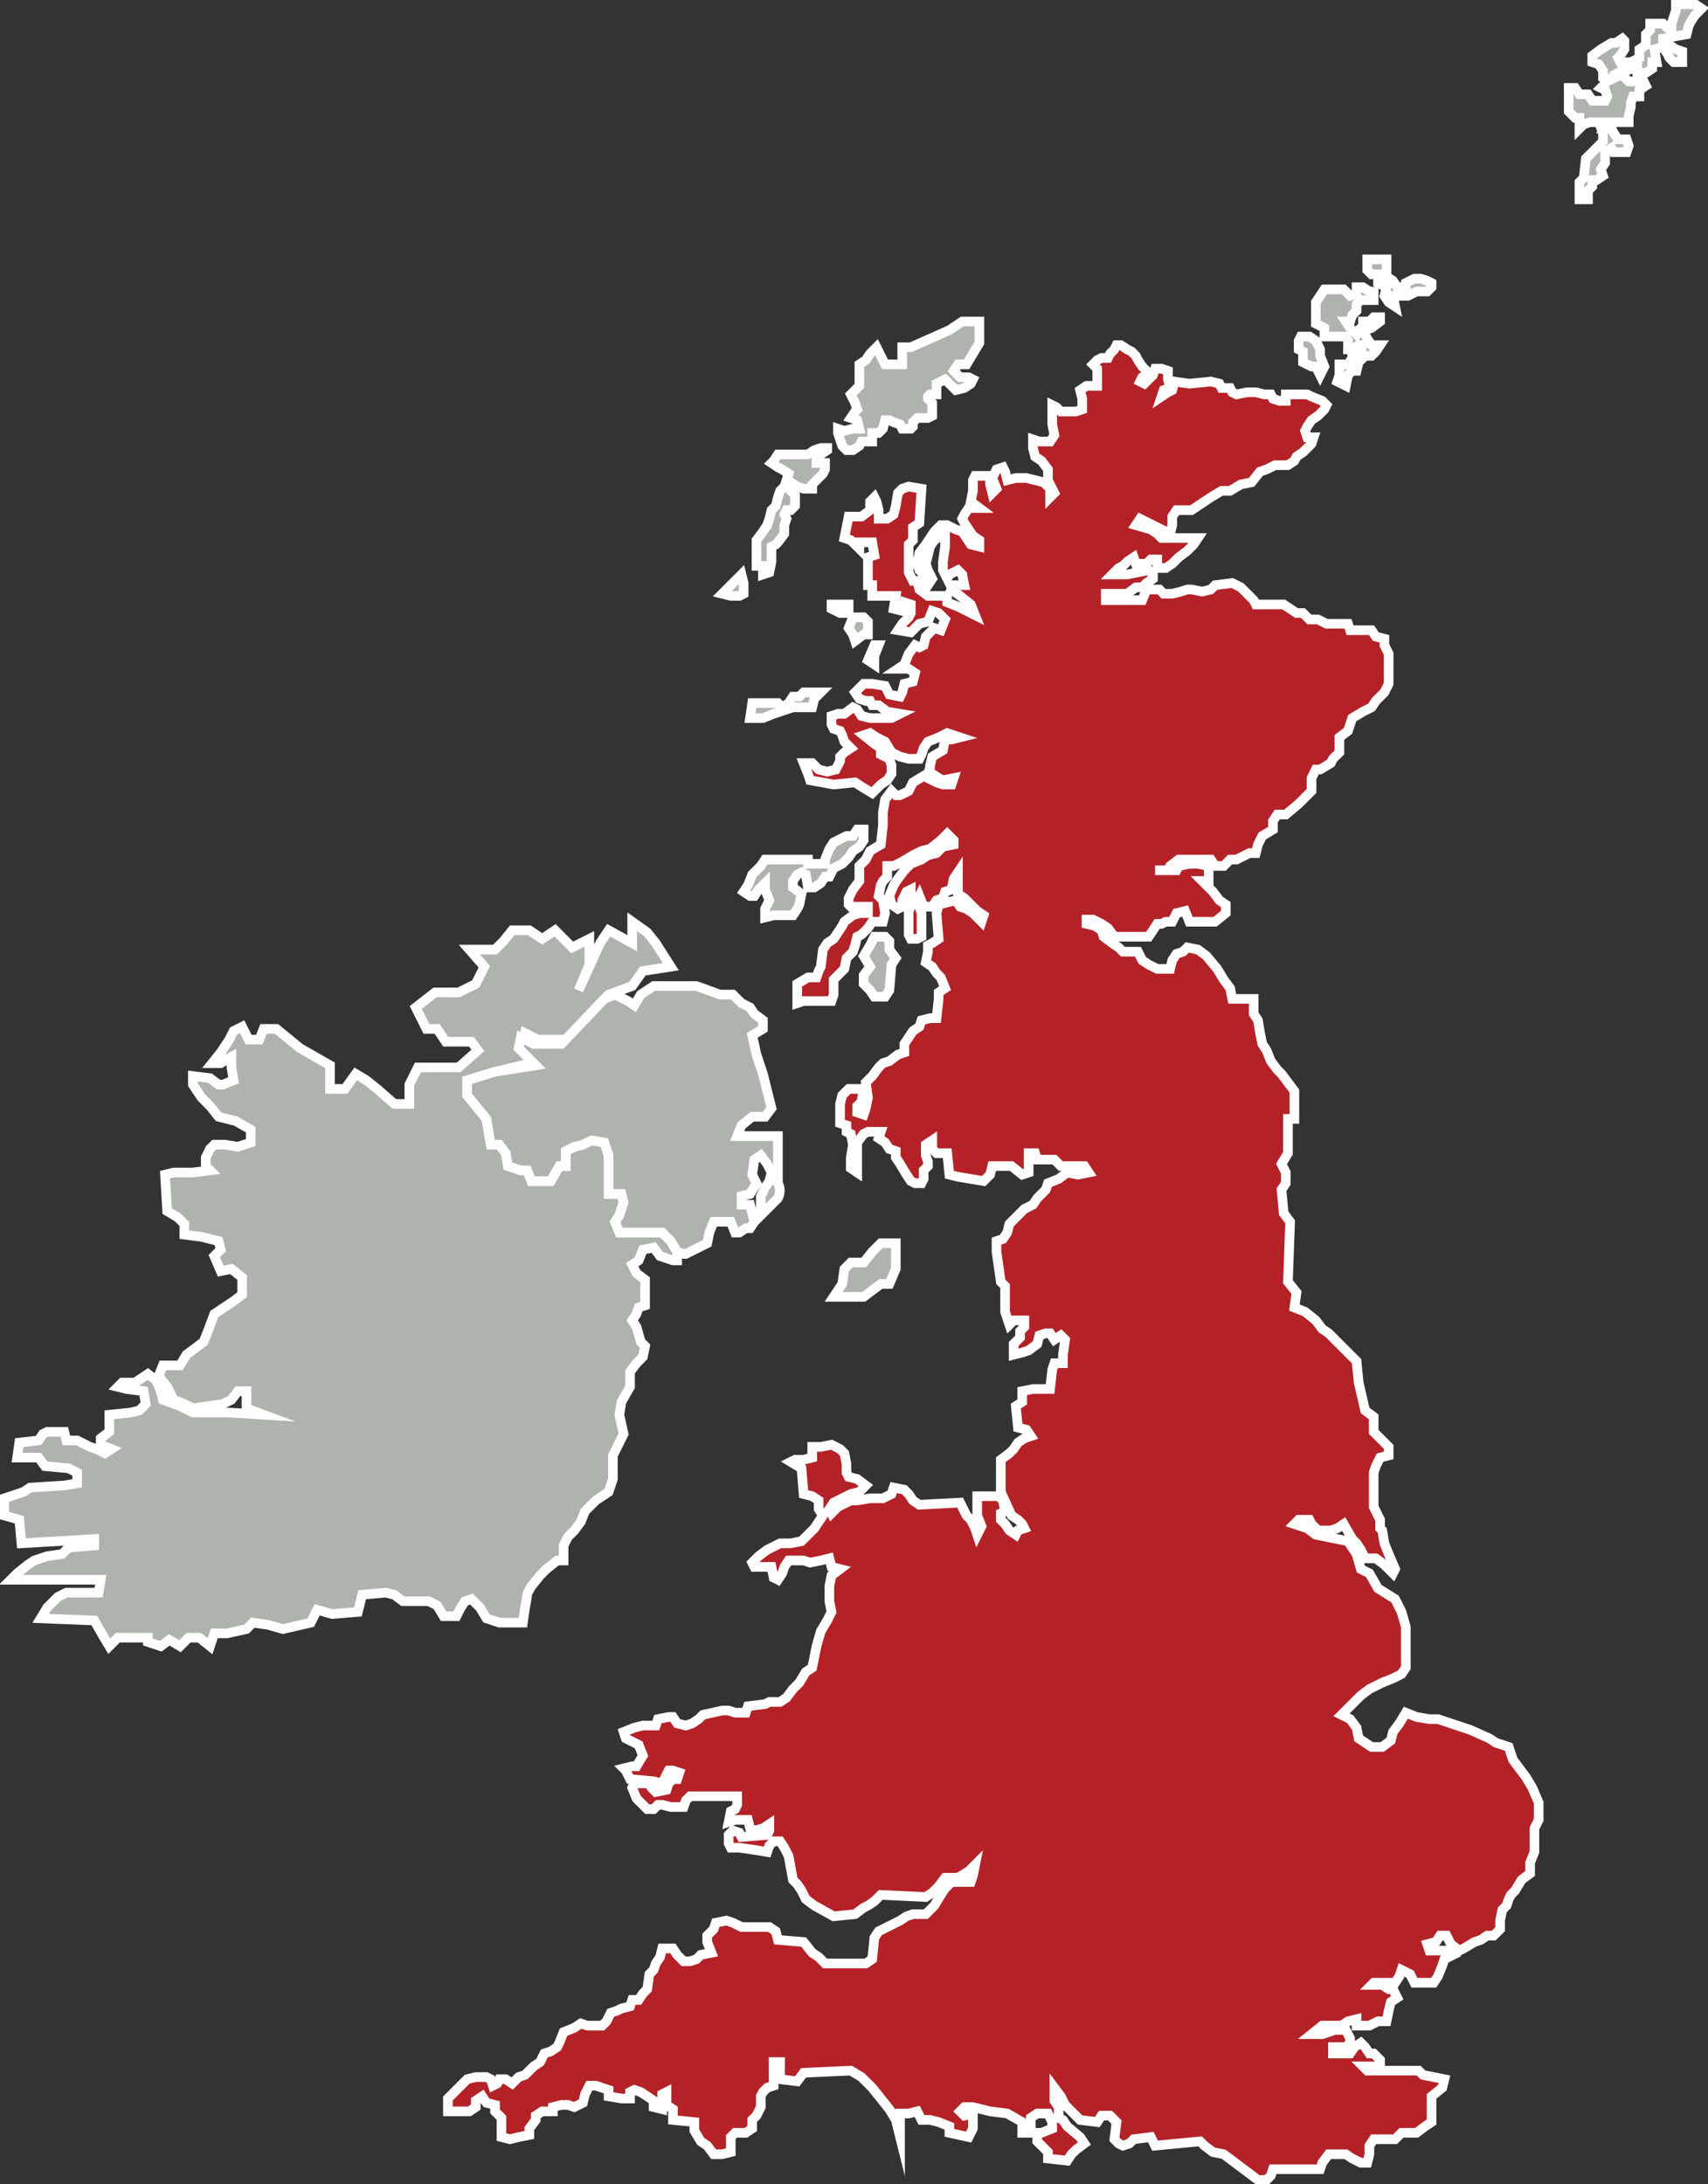 <?xml version="1.0" encoding="utf-8"?>
<!-- Generator: Adobe Illustrator 26.3.1, SVG Export Plug-In . SVG Version: 6.00 Build 0)  -->
<!DOCTYPE svg PUBLIC "-//W3C//DTD SVG 1.1//EN" "http://www.w3.org/Graphics/SVG/1.1/DTD/svg11.dtd">
<svg version="1.1" id="Ebene_1" xmlns:x="http://ns.adobe.com/Extensibility/1.0/" xmlns:i="http://ns.adobe.com/AdobeIllustrator/10.0/" xmlns:graph="http://ns.adobe.com/Graphs/1.0/"
	 xmlns="http://www.w3.org/2000/svg" xmlns:xlink="http://www.w3.org/1999/xlink" x="0px" y="0px" viewBox="0 0 79.7 101.9"
	 style="enable-background:new 0 0 79.7 101.9;" xml:space="preserve">
<rect x="0" y="0" width="79.7" height="101.9" fill="#333333" stroke="none"/>
<style type="text/css">
	.st0{fill:#AEB3AE;}
	.st1{fill:none;stroke:#FFFFFF;stroke-width:0.448;stroke-miterlimit:10;}
	.st2{fill:#B42227;}
</style>
<g>
	<path class="st0" d="M12.3,48h0.6l1.1,0.9l0.7,0.4l0.7,0.4v1.1h0.7l0.5-0.7l0.5,0.3l0.5,0.4l0.8,0.7h0.7v-0.9l0.4-0.8h1.2h0.7
		l0.9-0.8L22,48.6h-1.2L20.4,48h-0.5l-0.5-1l0.9-0.7h1.1l0.8-0.4l0.4-0.8l-0.7-0.8h1.2l0.4-0.4l0.4-0.5h0.8l0.6,0.4l0.6-0.4l0.8,0.8
		l0.8-0.4V45l-0.5,1.2L28,44l0.4-0.6l1.1,0.6v-1l0.7,0.5l0.4,0.5l0.7,1.1l-1.3,0.2l-0.5,0.7l-1.1,0.4l-2,2.1h-1.3l-0.6-0.3l-0.1,0.5
		l0.8,0.8L23.1,50l-1.3,0.4v0.7l0.9,1.1l0.2,1.2h0.4l0.3,0.4l0.1,0.6l0.6,0.2h0.3l0.2,0.5h0.9l0.4-0.7h0.3v-0.7l0.4-0.2l0.4-0.1
		l0.4-0.2l0.6,0.1l0.2,0.6v1.8H29l0.1,0.4l-0.2,0.6L28.7,57l0.2,0.5h1.1h0.9l0.4,0.4l0.3,0.5v0.4h-0.2l-0.6-0.2l-0.3-0.4l-0.5,0.1
		l-0.2,0.5L29.5,59l0.2,0.4l0.4,0.3v1.2L29.8,61l-0.1,0.3l-0.2,0.3l0.2,0.3l0.2,0.7l0.2,0.2l-0.1,0.5l-0.3,0.3l-0.3,0.4l0,0.7
		L29,65.4L28.9,66l0.2,0.9l-0.5,1l0,1.1l-0.2,0.6L27.8,70l-0.5,0.5L27.1,71l-0.3,0.4l-0.3,0.3l-0.2,0.4l0,0.7H26l-0.5,0.4l-0.3,0.3
		L24.8,74c0,0-0.2,0.3-0.2,0.4c0,0.1-0.1,0.6-0.1,0.6l-0.1,0.7H24h-0.7l-0.6-0.2L22.4,75L22,74.6l-0.3,0.1L21.5,75l-0.2,0.4l-0.6,0
		l-0.3-0.5L20,74.7l-0.5,0l-0.7,0l-0.4-0.3l-0.4-0.1l-1.1,0.1l-0.2,0.8l-1.2,0.1l-0.7-0.2l-0.3,0.6L13.2,76l-0.7-0.2l-0.7-0.1
		L11.5,76l-0.9,0.2H10l-0.2,0.6l-0.5-0.4l-0.5,0l-0.4,0.4l-0.5-0.3l-0.4,0.3l-0.6-0.2v-0.2l-1.4,0l-0.4,0.4l-0.3-0.5l-0.4-0.7
		l-2.5-0.1L2.2,75l0.5-0.5l0.4-0.2l1.5,0l0.1-0.6l-4.2,0l0.3-0.3L1.3,73l0.3-0.2l0.6-0.2l0.7-0.1l0.3-0.3l1.2-0.1l0-0.3L1,72
		l-0.1-1.1l-0.7-0.2v-0.8l0.9-0.3l0.3-0.2l1.6-0.1l0.6-0.1l0-0.5l-0.4-0.2l-1.1-0.1l-0.3-0.4h-1l0.1-0.7l0.9-0.1L2,66.9l0.2-0.1
		L3,66.8l0.1,0.4l0.5,0l0.6,0.3l0.3,0.1l0.4,0.2l0.3-0.2l-0.5-0.2v-0.3l0.4-0.3V66l1-0.1l0.4-0.1l0.3-0.3l-0.1-0.6l-0.8-0.1
		l-0.4-0.1l0.2-0.2h0.6l0.3-0.2l0.3-0.2l0.4,0.3l0.2,0.5l0.1,0.4l0.8,0.3l0.6,0.3h1.7l1.6,0.1l-0.8-0.3l0-0.8l-0.4,0l-0.3,0.4
		l-0.4,0.2L9,65.7l-0.4-0.2l-0.5-0.2l-0.3-0.6l-0.4-0.5l0.2-0.5l0.8,0l0.3-0.5l0.8-0.6l0.2-0.5l0.3-0.8l0.9-0.6l0.4-0.3v-0.8
		l-0.5-0.4l-0.5,0.1L10,58.6l0.3-0.3l-0.1-0.4l-0.8-0.2l-0.8-0.1l0-0.5l-0.3-0.3l-0.5-0.3l-0.1-1.7l0.4-0.1l0.9,0l0.8-0.1l-0.2-0.2
		l0-0.4l0.2-0.4l0.2-0.2l0.5,0l0.6,0.1l0.6-0.2l0-0.6L11,52.3l-0.8-0.2l-0.4-0.5l-0.4-0.4l-0.4-0.6L9,50.2l0.8,0.1l0.4,0.3h0.2
		l0.5-0.2l-0.1-0.6l0-0.5l-0.2,0.1l-0.3,0.2l-0.4,0l0.4-0.5l0.4-0.6l0.2-0.4l0.4-0.2l0.1,0.2l0.2,0.4l0.5,0L12.3,48z"/>
	<path class="st1" d="M12.3,48h0.6l1.1,0.9l0.7,0.4l0.7,0.4v1.1h0.7l0.5-0.7l0.5,0.3l0.5,0.4l0.8,0.7h0.7v-0.9l0.4-0.8h1.2h0.7
		l0.9-0.8L22,48.6h-1.2L20.4,48h-0.5l-0.5-1l0.9-0.7h1.1l0.8-0.4l0.4-0.8l-0.7-0.8h1.2l0.4-0.4l0.4-0.5h0.8l0.6,0.4l0.6-0.4l0.8,0.8
		l0.8-0.4V45l-0.5,1.2L28,44l0.4-0.6l1.1,0.6v-1l0.7,0.5l0.4,0.5l0.7,1.1l-1.3,0.2l-0.5,0.7l-1.1,0.4l-2,2.1h-1.3l-0.6-0.3l-0.1,0.5
		l0.8,0.8L23.1,50l-1.3,0.4v0.7l0.9,1.1l0.2,1.2h0.4l0.3,0.4l0.1,0.6l0.6,0.2h0.3l0.2,0.5h0.9l0.4-0.7h0.3v-0.7l0.4-0.2l0.4-0.1
		l0.4-0.2l0.6,0.1l0.2,0.6v1.8H29l0.1,0.4l-0.2,0.6L28.7,57l0.2,0.5h1.1h0.9l0.4,0.4l0.3,0.5v0.4h-0.2l-0.6-0.2l-0.3-0.4l-0.5,0.1
		l-0.2,0.5L29.5,59l0.2,0.4l0.4,0.3v1.2L29.8,61l-0.1,0.3l-0.2,0.3l0.2,0.3l0.2,0.7l0.2,0.2l-0.1,0.5l-0.3,0.3l-0.3,0.4l0,0.7
		L29,65.4L28.9,66l0.2,0.9l-0.5,1l0,1.1l-0.2,0.6L27.8,70l-0.5,0.5L27.1,71l-0.3,0.4l-0.3,0.3l-0.2,0.4l0,0.7H26l-0.5,0.4l-0.3,0.3
		L24.8,74c0,0-0.2,0.3-0.2,0.4c0,0.1-0.1,0.6-0.1,0.6l-0.1,0.7H24h-0.7l-0.6-0.2L22.4,75L22,74.6l-0.3,0.1L21.5,75l-0.2,0.4l-0.6,0
		l-0.3-0.5L20,74.7l-0.5,0l-0.7,0l-0.4-0.3l-0.4-0.1l-1.1,0.1l-0.2,0.8l-1.2,0.1l-0.7-0.2l-0.3,0.6L13.2,76l-0.7-0.2l-0.7-0.1
		L11.5,76l-0.9,0.2H10l-0.2,0.6l-0.5-0.4l-0.5,0l-0.4,0.4l-0.5-0.3l-0.4,0.3l-0.6-0.2v-0.2l-1.4,0l-0.4,0.4l-0.3-0.5l-0.4-0.7
		l-2.5-0.1L2.2,75l0.5-0.5l0.4-0.2l1.5,0l0.1-0.6l-4.2,0l0.3-0.3L1.3,73l0.3-0.2l0.6-0.2l0.7-0.1l0.3-0.3l1.2-0.1l0-0.3L1,72
		l-0.1-1.1l-0.7-0.2v-0.8l0.9-0.3l0.3-0.2l1.6-0.1l0.6-0.1l0-0.5l-0.4-0.2l-1.1-0.1l-0.3-0.4h-1l0.1-0.7l0.9-0.1L2,66.9l0.2-0.1
		L3,66.8l0.1,0.4l0.5,0l0.6,0.3l0.3,0.1l0.4,0.2l0.3-0.2l-0.5-0.2v-0.3l0.4-0.3V66l1-0.1l0.4-0.1l0.3-0.3l-0.1-0.6l-0.8-0.1
		l-0.4-0.1l0.2-0.2h0.6l0.3-0.2l0.3-0.2l0.4,0.3l0.2,0.5l0.1,0.4l0.8,0.3l0.6,0.3h1.7l1.6,0.1l-0.8-0.3l0-0.8l-0.4,0l-0.3,0.4
		l-0.4,0.2L9,65.7l-0.4-0.2l-0.5-0.2l-0.3-0.6l-0.4-0.5l0.2-0.5l0.8,0l0.3-0.5l0.8-0.6l0.2-0.5l0.3-0.8l0.9-0.6l0.4-0.3v-0.8
		l-0.5-0.4l-0.5,0.1L10,58.6l0.3-0.3l-0.1-0.4l-0.8-0.2l-0.8-0.1l0-0.5l-0.3-0.3l-0.5-0.3l-0.1-1.7l0.4-0.1l0.9,0l0.8-0.1l-0.2-0.2
		l0-0.4l0.2-0.4l0.2-0.2l0.5,0l0.6,0.1l0.6-0.2l0-0.6L11,52.3l-0.8-0.2l-0.4-0.5l-0.4-0.4l-0.4-0.6L9,50.2l0.8,0.1l0.4,0.3h0.2
		l0.5-0.2l-0.1-0.6l0-0.5l-0.2,0.1l-0.3,0.2l-0.4,0l0.4-0.5l0.4-0.6l0.2-0.4l0.4-0.2l0.1,0.2l0.2,0.4l0.5,0L12.3,48z"/>
	<path class="st0" d="M36.3,55.2v-0.8v-0.8v-0.6h-0.2h-0.9h-0.8l0.2-0.5l0.5-0.4h0.6l0.3-0.4l-0.2-0.8l-0.2-0.8l-0.3-0.9l-0.2-0.9
		l0.5-0.3v-0.4l-0.4-0.3L35,47l-0.4-0.2l-0.4-0.4h-0.6l-1.1-0.4h-1.1h-0.5h-0.4l-0.6,0.4l-0.3,0.5l-0.3-0.2l-0.6-0.3l-0.5,0.2
		l-2,2.1h-1.3l-0.6-0.3l-0.1,0.5l0.8,0.8L23.1,50l-1.3,0.4v0.7l0.9,1.1l0.2,1.2h0.4l0.3,0.4l0.1,0.6l0.6,0.2h0.3l0.2,0.5h0.9
		l0.4-0.7h0.3v-0.7l0.4-0.2l0.4-0.1l0.4-0.2l0.6,0.1l0.2,0.6v1.8H29l0.1,0.4l-0.2,0.6L28.7,57l0.2,0.5h1.1h0.9l0.4,0.4l0.3,0.5
		l0.3,0.1H32l0.6-0.3l0.4-0.2l0.1-0.5l0.2-0.5h0.4l0.4,0l0.2,0.5h0.2l0.3-0.2h0.2l0.2-0.3l-0.2-0.8l-0.4,0l0-0.4l0.4-0.1l0.3-0.5
		l-0.2-0.4l0.1-0.7l0.3-0.2l0.3,0.4l0.2,0.4l-0.1,0.4l-0.2,0.3l-0.2,0.4v0.4v0.5l0.4-0.4c0,0,0.2-0.2,0.4-0.4
		C36.5,55.5,36.3,55.2,36.3,55.2"/>
	<path class="st1" d="M36.3,55.2v-0.8v-0.8v-0.6h-0.2h-0.9h-0.8l0.2-0.5l0.5-0.4h0.6l0.3-0.4l-0.2-0.8l-0.2-0.8l-0.3-0.9l-0.2-0.9
		l0.5-0.3v-0.4l-0.4-0.3L35,47l-0.4-0.2l-0.4-0.4h-0.6l-1.1-0.4h-1.1h-0.5h-0.4l-0.6,0.4l-0.3,0.5l-0.3-0.2l-0.6-0.3l-0.5,0.2
		l-2,2.1h-1.3l-0.6-0.3l-0.1,0.5l0.8,0.8L23.1,50l-1.3,0.4v0.7l0.9,1.1l0.2,1.2h0.4l0.3,0.4l0.1,0.6l0.6,0.2h0.3l0.2,0.5h0.9
		l0.4-0.7h0.3v-0.7l0.4-0.2l0.4-0.1l0.4-0.2l0.6,0.1l0.2,0.6v1.8H29l0.1,0.4l-0.2,0.6L28.7,57l0.2,0.5h1.1h0.9l0.4,0.4l0.3,0.5
		l0.3,0.1H32l0.6-0.3l0.4-0.2l0.1-0.5l0.2-0.5h0.4l0.4,0l0.2,0.5h0.2l0.3-0.2h0.2l0.2-0.3l-0.2-0.8l-0.4,0l0-0.4l0.4-0.1l0.3-0.5
		l-0.2-0.4l0.1-0.7l0.3-0.2l0.3,0.4l0.2,0.4l-0.1,0.4l-0.2,0.3l-0.2,0.4v0.4v0.5l0.4-0.4c0,0,0.2-0.2,0.4-0.4
		C36.5,55.5,36.3,55.2,36.3,55.2z"/>
</g>
<polygon class="st0" points="40.9,16.2 41.3,17 42.1,17 42.1,16.2 42.5,16.2 43.4,15.8 44.3,15.4 44.9,15 45.7,15 45.7,16 45.1,17 
	44.7,17 44.5,17.3 44.8,17.6 45.2,17.6 45.4,17.7 45.3,17.9 45,18.1 44.6,18.2 44.4,18 44.1,17.7 43.7,17.9 43.7,18.4 43.4,18.4 
	43.3,18.5 43.3,18.6 43.5,18.8 43.5,19 43.5,19.4 43.3,19.5 43,19.5 42.8,19.5 42.6,19.7 42.6,19.9 42.5,20 42.1,20 42,19.8 
	41.7,19.7 41.5,19.6 41.3,19.6 41.2,20 41,20.2 40.7,20.2 40.7,20.6 40.6,20.6 40.2,20.6 40.1,20.8 39.8,21 39.5,21 39.3,20.8 
	39.2,20.5 39.1,20.2 39.1,20 39.4,20.1 39.8,20 40.1,20 40,19.6 39.7,19.5 39.9,19.2 40,19.1 39.9,18.8 39.7,18.4 39.9,18.2 
	40.1,18 40.1,17.5 40.1,17 40.4,16.8 40.6,16.5 "/>
<polygon class="st1" points="40.9,16.2 41.3,17 42.1,17 42.1,16.2 42.5,16.2 43.4,15.8 44.3,15.4 44.9,15 45.7,15 45.7,16 45.1,17 
	44.7,17 44.5,17.3 44.8,17.6 45.2,17.6 45.4,17.7 45.3,17.9 45,18.1 44.6,18.2 44.4,18 44.1,17.7 43.7,17.9 43.7,18.4 43.4,18.4 
	43.3,18.5 43.3,18.6 43.5,18.8 43.5,19 43.5,19.4 43.3,19.5 43,19.5 42.8,19.5 42.6,19.7 42.6,19.9 42.5,20 42.1,20 42,19.8 
	41.7,19.7 41.5,19.6 41.3,19.6 41.2,20 41,20.2 40.7,20.2 40.7,20.6 40.6,20.6 40.2,20.6 40.1,20.8 39.8,21 39.5,21 39.3,20.8 
	39.2,20.5 39.1,20.2 39.1,20 39.4,20.1 39.8,20 40.1,20 40,19.6 39.7,19.5 39.9,19.2 40,19.1 39.9,18.8 39.7,18.4 39.9,18.2 
	40.1,18 40.1,17.5 40.1,17 40.4,16.8 40.6,16.5 "/>
<polygon class="st0" points="36.3,21.2 36.7,21.2 37.1,21.2 37.7,21.2 38,21 38.3,20.9 38.6,20.9 38.6,21 38.3,21.2 38.1,21.3 
	38.1,21.6 38.3,21.6 38.5,21.6 38.5,21.9 38.4,22.1 38.2,22.3 37.9,22.6 37.9,22.8 37.5,22.8 37.2,22.7 36.9,22.5 36.9,22.9 
	37.1,23.1 37.1,23.6 36.9,23.8 36.7,23.8 36.6,24 36.7,24.2 36.6,24.5 36.6,24.9 36.3,25.3 36.2,25.4 36,25.5 36,25.8 36,26.2 
	35.9,26.7 35.6,26.8 35.6,26.4 35.3,26.4 35.3,25.7 35.3,25.2 35.6,24.8 35.8,24.5 35.9,24.2 36,23.8 36.2,23.6 36.3,23.2 
	36.4,22.9 36.6,22.7 36.7,22.4 36.8,22.1 36.5,21.9 36.3,21.8 36,21.6 36.1,21.5 "/>
<polygon class="st1" points="36.3,21.2 36.7,21.2 37.1,21.2 37.7,21.2 38,21 38.3,20.9 38.6,20.9 38.6,21 38.3,21.2 38.1,21.3 
	38.1,21.6 38.3,21.6 38.5,21.6 38.5,21.9 38.4,22.1 38.2,22.3 37.9,22.6 37.9,22.8 37.5,22.8 37.2,22.7 36.9,22.5 36.9,22.9 
	37.1,23.1 37.1,23.6 36.9,23.8 36.7,23.8 36.6,24 36.7,24.2 36.6,24.5 36.6,24.9 36.3,25.3 36.2,25.4 36,25.5 36,25.8 36,26.2 
	35.9,26.7 35.6,26.8 35.6,26.4 35.3,26.4 35.3,25.7 35.3,25.2 35.6,24.8 35.8,24.5 35.9,24.2 36,23.8 36.2,23.6 36.3,23.2 
	36.4,22.9 36.6,22.7 36.7,22.4 36.8,22.1 36.5,21.9 36.3,21.8 36,21.6 36.1,21.5 "/>
<polygon class="st0" points="33.7,27.7 34.1,27.3 34.3,27.1 34.6,26.8 34.7,27.2 34.7,27.7 34.5,27.8 34.1,27.8 "/>
<polygon class="st1" points="33.7,27.7 34.1,27.3 34.3,27.1 34.6,26.8 34.7,27.2 34.7,27.7 34.5,27.8 34.1,27.8 "/>
<polygon class="st2" points="52.1,16.1 52,16.3 51.8,16.5 51.7,16.7 51.4,16.7 51.2,16.8 51,17 51.2,17.2 51.2,17.5 51.2,18 
	50.7,18 50.4,18.2 50.5,18.6 50.5,19.1 50.2,19.2 49.5,19.2 49.3,19 49.1,18.9 49.1,19.8 49.2,20.3 49,20.6 48.8,20.6 48.5,20.6 
	48.2,20.5 48.2,20.9 48.3,21.3 48.6,21.5 48.9,21.9 48.9,22.4 49.2,23 49,23.2 49,22.8 48.7,22.5 48.3,22.4 47.9,22.3 47.4,22.3 
	47,22.4 46.9,22 46.8,21.8 46.5,21.9 46.3,22.3 46.5,22.8 46.3,23 46.2,22.6 46.2,22.2 46,22.2 45.5,22.2 45.4,22.4 45.4,22.9 
	45.3,23.4 45.7,23.7 45.2,23.7 45,24 44.9,24.2 45,24.4 45.2,24.7 45.4,25 45.7,25.2 45.7,25.5 45.3,25.4 45.1,25.1 44.9,24.8 
	44.6,24.7 44.2,24.5 43.9,24.5 43.6,24.8 43.2,25.4 42.9,25.8 42.8,26.3 42.9,26.6 43.1,26.8 43.3,27.3 43.5,27 43.3,26.6 
	43.2,26.3 43.3,25.9 43.4,25.5 43.6,25.2 43.9,25 44.1,24.9 44.1,25.5 44,26.2 44,26.6 44.2,27 44.3,26.8 44.7,26.6 44.9,26.8 
	45,27.3 44.5,27.3 44.4,27.5 44.8,27.8 45.3,28.2 45.5,28.7 44.9,28.4 44.7,28.3 44.2,28.1 44.2,27.8 43.9,27.8 43.6,27.8 
	43.3,27.8 42.9,27.5 42.8,27.1 42.6,27.1 42.4,26.7 42.4,26.2 42.4,25.4 42.6,25.2 42.6,24.6 43,24.4 43,22.8 42.4,22.7 42.1,22.8 
	41.9,23 41.8,23.6 41.7,24 41.4,24.2 41,24.2 41,23.8 40.9,23.4 40.8,23.2 40.6,23.4 40.6,23.8 40.2,24.1 40,24.1 39.6,24.1 
	39.4,25.1 39.7,25.2 39.9,25.4 40.1,25.6 40.1,25.3 40.3,25.3 40.5,25.3 40.7,25.3 40.8,25.9 40.5,26 40.5,26.4 40.5,27 40.5,27.3 
	40.7,27.3 40.7,27.8 41.8,27.8 41.7,28.4 42.1,28.5 42.2,28.1 42.5,28.2 42.5,28.6 42.4,28.8 42.1,29.1 41.9,29.4 42.5,29.5 
	42.8,29.2 43,29.1 43.3,29 43.5,28.5 43.8,28.6 44.1,28.9 43.9,29.4 43.6,29.3 43.4,29.5 43.2,29.7 43.1,30.1 42.9,30.2 42.7,30.1 
	42.4,30.5 42.2,31 41.9,31.2 42.4,31.2 42.7,31.4 42.6,31.8 42.2,31.9 42.1,32.3 42,32.5 41.5,32.4 41.4,32.2 41.3,32 40.7,31.9 
	40.3,31.9 40.1,32.1 39.9,32.3 40.1,32.6 40.4,32.7 40.6,32.7 40.7,32.9 41,32.9 41.4,33.2 42,33.3 41.6,33.5 40.6,33.5 40.2,33.4 
	40,33.1 39.8,33 39.4,33.3 39.1,33.3 38.8,33.4 38.8,33.8 38.9,34 39.2,34.1 39.3,34.3 39.4,34.6 39.7,34.9 39.4,35.1 39.2,35.3 
	39.2,35.5 39,35.9 38.6,36 38.2,35.9 37.9,35.6 37.5,35.6 37.7,36.1 37.8,36.4 38.9,36.6 39.9,36.5 40.2,36.7 40.7,37 41.1,36.6 
	41.4,36.4 41.6,36.1 41.6,35.7 41.5,35.4 41.1,35.2 41.1,34.9 40.8,34.7 40.3,34.3 40.6,34.2 40.9,34.4 41.3,34.6 41.6,35.1 
	42,35.3 42.4,35.4 42.9,35.4 43,35.2 43.1,34.9 43.3,34.6 43.8,34.4 44.2,34.2 44.8,34.4 44.4,34.5 44.1,34.5 44,35 43.5,35.3 
	43.4,35.7 43.4,35.8 43.3,36.1 43.5,36.1 43.8,36.3 44,36.4 44.5,36.3 44.4,36.6 44.2,36.6 44,36.6 43.7,36.5 43.1,36.2 42.6,36.5 
	42.4,36.9 42,37.1 41.8,37.1 41.6,36.9 41.3,37.3 41.2,37.9 41.2,38.5 41.1,39.4 40.6,39.7 40.4,40.1 40.1,40.4 40.1,41.1 
	39.8,41.5 39.6,41.9 39.6,42.2 39.7,42.3 40.1,42.3 40.5,42.3 40.5,42.6 40.1,42.6 39.8,42.7 39.4,43 39.3,43.2 39.1,43.5 
	38.9,43.8 38.6,44 38.4,44.3 38.3,45.1 38.2,45.3 38.1,45.6 37.7,45.6 37.2,45.9 37.2,46.3 37.2,46.8 37.5,46.7 38.3,46.7 
	38.8,46.7 38.9,46.4 38.9,45.7 39.2,45.4 39.4,45.2 39.5,44.7 39.8,44.4 39.9,44.1 40,43.7 40.2,43.6 40.5,43.3 40.7,43 41.2,43 
	41.3,42.6 41.2,42 41,41.8 41.1,41.3 41.2,41.1 41.4,40.9 41.4,40.4 41.7,40.4 42.1,40.2 42.6,39.9 43,39.7 43.4,39.6 43.9,39.2 
	44.2,38.9 44.5,39.2 44.5,39.4 44,39.5 43.7,39.8 43.3,39.9 43,40.1 42.5,40.3 42.2,40.6 41.9,41 41.7,41.3 41.5,41.8 41.6,42.2 
	41.9,42.4 42.1,42.3 42.1,42 42.3,41.6 42.5,41.5 42.5,41.9 42.5,42.3 42.4,42.5 42.4,43 42.4,43.6 42.5,43.8 42.8,43.8 43,43.7 
	43.1,43 43,42.6 42.8,42 42.9,41.8 43.1,42.3 43.5,42.3 43.7,42 44,41.9 44.1,41.6 44.4,41.5 44.5,41 44.7,40.7 44.7,40.9 
	44.7,41.3 44.7,41.7 45,41.9 45.3,42.2 45.6,42.5 45.9,42.7 45.8,43 45.4,42.6 45.1,42.4 44.8,42.3 44.6,42 44.2,42.1 43.8,42.2 
	43.7,42.6 43.8,43.8 43.5,44 43.3,44.1 43.3,44.4 43.2,44.9 43.5,45.1 43.7,45.4 43.9,45.6 44.1,46.1 43.8,46.3 43.8,46.6 
	43.7,47.5 43.4,47.5 43.1,47.6 42.9,47.9 42.6,48.1 42.4,48.4 42.2,48.7 42.2,49.1 41.9,49.2 41.5,49.5 41.2,49.6 41,49.8 
	40.7,50.2 40.4,50.5 40.5,51.2 40.4,51.7 40.3,52 40,51.9 40,51.6 40.2,51.4 40.3,50.8 40,50.8 39.6,50.8 39.3,51.1 39.2,51.5 
	39.2,52.4 39.5,52.5 39.5,52.8 39.7,52.9 39.8,53.4 39.7,54 39.7,54.5 40,54.7 40,54.4 40,53.9 40,53.3 40.3,52.9 40.5,52.8 
	41.1,52.8 41,53.1 41.3,53.3 41.5,53.6 41.8,53.7 41.8,54 42,54.3 42.3,54.8 42.5,55.1 42.7,55.2 43,55.2 43.1,55 43.2,54.6 
	43.3,54.4 43.3,54.2 43.2,53.9 43.2,53.4 43.5,53.2 43.5,53.6 43.7,53.8 44.2,53.8 44.3,54.8 44.7,54.9 45.9,55.1 46.2,54.8 
	46.3,54.4 46.7,54.4 47,54.4 47.2,54.4 47.7,54.8 48,54.7 48,53.8 48.3,53.8 48.4,54.1 49.2,54.1 49.5,54.4 50.6,54.4 50.8,54.7 
	50.3,54.8 49.8,54.7 49.4,55 48.9,55.2 48.8,55.5 48.7,55.6 48.4,55.9 48.2,56.2 47.8,56.4 47.4,56.8 47.1,57.1 47,57.5 46.8,57.8 
	46.5,57.9 46.5,58.4 46.7,59.8 46.9,60 46.9,61.2 47,61.5 47.1,61.8 47.3,61.6 47.8,61.6 47.8,61.9 47.6,62.1 47.6,62.4 47.3,62.7 
	47.3,63.2 47.7,63.1 48,63 48.4,62.7 48.5,62.3 48.8,62.2 49,62.2 49.2,62.5 49.5,62.3 49.7,62.5 49.6,63.2 49.6,63.6 49.2,63.6 
	49.1,63.9 49,64.8 48.6,64.8 48.2,64.8 47.7,64.9 47.7,65.4 47.4,65.6 47.5,66.6 47.9,66.7 48.1,67 47.8,67.1 47.5,67.3 47.3,67.6 
	47.1,67.8 46.7,68.1 46.7,69.6 47.2,70.7 47.5,70.9 47.7,71.1 47.8,71.3 47.5,71.4 47.4,71.6 47.1,71.4 46.9,71.1 46.7,70.9 
	46.7,70.6 46.9,70.5 46.8,70 46.6,69.8 45.6,69.8 45.6,70.7 45.8,71.2 45.6,71.6 45.5,71.3 45.3,70.9 45.1,70.7 44.8,70.1 
	42.9,70.2 42.6,70 42.4,69.7 42.2,69.5 41.7,69.4 41.6,69.7 41.2,69.9 40.6,69.9 40,70 39.7,70 39.5,70.1 39.1,70.3 38.8,70.6 
	38.7,70.4 38.9,70.1 39.3,69.9 39.7,69.7 40.1,69.6 40.4,69.3 40,69 39.6,68.9 39.5,68.7 39.5,68.3 39.4,67.8 39.2,67.6 38.8,67.4 
	38.3,67.5 37.9,67.5 37.9,68 37.5,68.1 37.1,68.1 36.9,68.2 37.4,68.5 37.5,69.7 37.9,69.8 38.2,70 38.2,70.4 38.4,70.7 38.2,71 
	38,71.3 37.7,71.6 37.4,71.9 36.9,72 36.4,72 35.8,72.3 35.4,72.6 35.1,72.9 35.2,73.1 36,73.1 36.1,73.6 36.3,73.7 36.5,73.4 
	36.6,73.1 36.8,72.8 37.5,72.8 37.8,72.9 38.3,72.8 38.7,72.7 38.8,73.1 39.2,73.2 38.8,73.5 38.7,74 38.7,74.7 38.8,75.2 
	38.6,75.6 38.3,76.1 38.1,76.8 37.9,77.8 37.6,78 37.3,78.5 37,78.8 36.7,79.2 36.4,79.4 35.9,79.4 35.7,79.5 34.9,79.6 34.8,79.9 
	34.5,79.9 34.3,79.9 34,79.8 33.7,79.8 32.8,80 32.6,80.2 32.3,80.4 32,80.5 31.6,80.4 31.4,80.1 31.2,80.1 30.7,80.2 30.6,80.5 
	30.3,80.5 30,80.5 29.6,80.6 29.1,80.8 29.2,81.1 29.4,81.2 29.8,81.4 30,81.9 29.7,82.4 29.5,82.4 29.1,82.5 29.2,82.6 29.3,82.8 
	29.4,83 30.5,83.1 30.9,83.2 31,83 31.2,82.6 31.4,82.6 31.7,82.7 31.6,83 31.4,83 31.2,83.2 31.1,83.5 30.6,83.6 30.4,83.4 
	30.3,83.2 29.9,83.2 29.6,83.2 29.5,83.4 29.7,83.9 29.9,84.1 30.2,84.4 30.5,84.4 30.7,84.2 30.9,84.2 31.3,84.3 31.6,84.3 
	31.9,84.3 32,84 32.2,83.8 34.4,83.8 34.4,84.2 34.3,84.4 34.1,84.5 34,85 34.3,84.9 34.6,84.9 34.9,84.9 35,85.3 35.2,85.4 
	35.6,85.3 35.9,85.1 35.9,85.4 35.8,85.6 34.6,85.7 34.5,85.5 34.2,85.4 34,85.6 34,86 34.1,86.2 34.5,86.2 35.2,86.3 35.8,86.4 
	35.9,86.1 36.1,85.9 36.4,85.9 36.6,86.2 36.7,86.4 36.8,86.6 37,87.7 37.2,87.9 37.4,88.2 37.6,88.6 38,88.9 38.9,89.4 39.9,89.3 
	40.3,89 40.5,88.9 40.8,88.7 41.1,88.4 43.2,88.5 43.5,88.3 43.8,88 44.1,87.6 44.7,87.6 45.2,87.3 45.5,87 45.4,87.5 45.3,87.8 
	44.4,87.8 44.1,88.1 43.9,88.4 43.6,88.9 43.2,89.3 42.6,89.3 42.3,89.4 42,89.6 41.6,89.8 41,90.1 40.8,90.4 40.7,91.4 40.4,91.6 
	38.5,91.6 38.2,91.3 37.9,91.1 37.5,90.6 36.3,90.5 36.2,90.1 35.9,89.9 34.6,89.9 34.2,89.7 33.9,89.6 33.4,89.7 33.3,90 33,90.3 
	33,90.6 33.2,91.1 32.7,91.2 32.5,91.4 32.2,91.5 31.9,91.5 31.6,91.2 31.4,90.9 30.9,90.9 30.8,91.3 30.6,91.6 30.5,91.9 
	30.3,92.1 30.2,92.8 30,93 29.8,93.3 29.5,93.3 29.4,93.6 29,93.7 28.8,93.8 28.5,93.9 28.3,94.3 28.1,94.5 27.8,94.5 27.4,94.5 
	27.1,94.4 26.8,94.6 26.3,94.8 26.1,95.3 26,95.5 25.7,95.7 25.4,95.8 25.2,96.2 24.9,96.4 24.5,96.8 24.2,96.9 23.9,97.2 23.6,97 
	23.3,97 23.2,97.2 23,97.3 22.9,97 22.7,96.9 22.2,96.9 21.8,97 21.5,97.3 21.1,97.7 20.9,97.9 20.9,98.5 21.9,98.5 22.2,98.3 
	22.2,98 22.5,97.8 22.7,98.1 23.1,98.2 23.1,98.5 23.4,98.8 23.4,99.2 23.4,99.7 23.8,99.8 24.2,99.7 24.7,99.6 24.7,99.3 25,98.9 
	25,98.7 25.3,98.5 25.8,98.5 25.8,98.3 26.2,98.2 26.5,98.2 26.8,98.3 27.2,98.1 27.3,97.7 27.5,97.3 27.8,97.3 28.4,97.5 
	28.4,97.8 29,97.9 29.4,97.9 29.4,97.6 29.6,97.5 29.9,97.6 30.2,97.8 30.5,98 30.5,98.3 30.9,98.4 30.9,98.2 30.9,97.7 31.1,97.6 
	31.1,98.2 31.4,98.4 31.4,98.9 32.4,99 32.4,99.4 32.7,99.9 33,100.1 33.3,100.5 33.7,100.5 34.1,100.4 34.1,99.7 34.3,99.5 
	34.8,99.5 35.1,99.3 35.1,98.9 35.3,98.7 35.5,98.3 35.5,97.8 35.6,97.6 35.8,97.4 36.1,97.3 36.1,97.1 36.1,96.2 36.4,96.2 
	36.4,96.6 36.4,97 37.2,97.1 37.5,96.7 39.7,96.6 40.2,96.9 40.7,97.4 41.5,98.4 41.8,98.9 42,99.7 42,99.2 42,98.6 42.4,98.6 
	42.8,98.5 43,98.9 43.4,98.9 43.8,99 44.3,99.2 44.3,99.5 45.2,99.7 45.4,99.3 45.4,98.6 45,98.7 44.8,98.5 45,98.3 45.4,98.3 
	45.8,98.4 46.2,98.5 47,98.6 47.7,99 47.7,99.5 48.1,99.5 48.1,98.8 48.4,98.6 48.9,98.6 49.1,99 49.1,99.3 48.6,99.5 48.4,99.5 
	48.4,99.9 48.6,100.1 48.9,100.4 48.9,100.7 49.8,100.8 50,100.5 50.2,100.3 50.6,100 50.4,99.7 49.8,99.2 49.6,98.9 49.4,98.8 
	49.4,98.3 49.2,98 49.2,97.4 49.5,97.8 49.7,98.2 50.4,98.9 51.2,99 51.4,98.7 51.8,98.7 52.1,99 52,99.8 52.2,100 52.4,100.1 
	52.7,100 52.9,99.8 53.7,99.7 53.9,100.1 56,99.9 56.2,100.1 56.6,100.4 57.1,100.5 58.3,101.4 58.7,101.7 59.1,101.7 59.3,101.5 
	59.4,101.2 59.6,101.2 61.6,101.2 61.7,100.9 62,100.5 62.8,100.5 63.1,100.7 63.5,100.9 63.8,100.9 63.9,100.5 63.9,100.1 
	64.1,99.8 65.1,99.8 65.4,99.5 66.1,99.5 66.5,99.2 66.8,99 66.8,97.8 67.3,97.4 67.4,97 66.4,96.8 66.2,96.6 65.9,96.6 63.8,96.6 
	63.6,96.4 64.1,96.4 64.4,96.4 64.4,96.1 64.1,95.8 63.9,95.8 63.7,95.5 63.5,95.3 63.2,95.5 63,95.8 62.5,95.8 62.2,95.8 
	62.2,95.5 62.6,95.5 62.8,95.5 63,95.3 63,95.1 62.8,94.7 62.3,94.7 61.7,94.9 61.2,94.9 61.7,94.5 62.6,94.5 62.9,94.3 63.3,94.2 
	63.3,94.5 63.9,94.5 64.3,94.3 64.7,94.3 64.8,93.8 64.9,93.4 65.2,93.2 65,92.8 64.8,92.8 64.5,92.6 64,92.6 64.1,92.5 64.6,92.5 
	64.9,92.5 65.1,92.5 65.3,92.2 65.4,91.9 65.8,92.1 66,92.5 66.5,92.5 66.9,92.5 67.1,92.2 67.3,91.7 67.4,91.4 67.8,91.2 67.6,91 
	67.4,91 67,91 66.7,91 66.6,90.7 67,90.6 67.2,90.3 67.5,90.3 67.7,90.7 68.1,91 68.4,90.9 68.8,90.6 69.1,90.5 69.4,90.3 
	69.7,90.3 70,90 70,89.6 70.1,89.1 70.3,88.9 70.4,88.6 70.5,88.4 70.7,88.2 71,87.7 71.4,87.4 71.4,86.9 71.6,86.4 71.6,85.3 
	71.8,84.9 71.8,84.1 71.5,83.4 71.2,82.9 70.6,82.1 70.4,81.5 69.8,81.3 69.5,81.1 68.6,80.7 68,80.5 67.4,80.3 67.1,80.2 
	66.7,80.2 66.1,80.1 65.6,79.9 65.3,80.4 65,80.8 64.9,81.2 64.5,81.5 64,81.5 63.7,81.3 63.4,81.1 63.3,80.6 63,80.2 62.6,80 
	62.9,79.7 63.2,79.4 63.5,79.1 63.9,78.8 64.5,78.5 65,78.3 65.4,78.1 65.6,77.8 65.6,77.2 65.6,76.5 65.6,75.9 65.4,75.2 
	65.1,74.6 64.3,74.1 63.9,73.4 63.5,73.2 63.3,72.5 62.9,71.9 62.4,71.8 61.4,71.6 61,71.3 60.4,71.1 60.6,70.9 61.1,70.9 
	61.2,71.1 61.5,71.4 62.1,71.4 62.4,71.3 62.7,71.1 63.1,71.8 63.3,72 63.5,72.3 63.7,72.7 64.2,72.7 64.6,73 65,73.4 65.1,73.2 
	64.8,72.5 64.6,72 64.5,71.4 64.4,71.3 64.4,70.9 64.1,70.3 64.1,68.7 64.2,68.4 64.4,68 64.8,67.9 64.8,67.5 64.6,67.3 64.3,67 
	64.1,66.8 64.1,66.1 63.7,65.8 63.4,64.5 63.3,63.5 62.9,63.1 62.5,62.7 62,62.2 61.7,62 61.4,61.6 60.9,61.2 60.4,61 60.5,60.3 
	60.1,59.8 60.2,57 59.9,56.6 59.8,55.5 60,55.2 60,54.7 59.8,54.3 60.1,53.8 60.1,52.2 60.4,52.2 60.4,50.9 60.1,50.5 59.8,50.1 
	59.6,49.9 59.3,49.5 59.1,49 58.9,48.7 58.8,48.2 58.7,47.6 58.5,47.3 58.5,46.6 57.5,46.6 57.4,46.1 57.1,45.7 56.8,45.2 
	56.3,44.6 55.9,44.3 55.4,44.2 55.2,44.4 54.9,44.5 54.7,44.8 54.6,45.2 54,45.2 53.6,45 53.3,44.8 53.1,44.4 52.6,44.4 52.4,44.4 
	52.2,44.2 51.9,44 51.5,43.7 51.4,43.4 51.1,43.2 50.7,43.1 50.7,42.9 51,42.9 51.4,43.1 51.7,43.3 52,43.7 52.6,43.7 53.6,43.7 
	53.8,43.4 54,43.1 54.2,43.1 54.4,43 54.7,43 54.9,42.6 55.3,42.5 55.5,43 56.7,43 57.2,42.6 57.2,42.2 56.9,42 56.6,41.6 
	56.4,41.4 56.1,41.1 56.4,41.1 56.4,40.4 55.9,40.3 55.5,40.3 55,40.4 54.9,40.6 54.5,40.6 54.6,40.4 55,40.1 56.1,40.1 56.5,40.1 
	56.7,40.4 57.1,40.4 57.4,40.1 57.7,40.1 58.3,39.8 58.6,39.8 58.7,39.4 58.9,39 59.4,38.7 59.4,38.3 59.6,38 60,38 60.6,37.5 
	60.9,37.2 61.2,36.9 61.2,36.3 61.4,35.9 61.6,35.9 62.1,35.6 62.2,35.4 62.5,35.1 62.5,34.4 62.9,34.1 63,33.8 63.1,33.5 
	63.6,33.2 64,33 64.2,32.7 64.6,32.3 64.8,31.9 64.8,30.9 64.8,30.5 64.6,30.1 64.6,29.8 64.2,29.7 64,29.4 63,29.4 62.9,29.1 
	61.9,29.1 61.5,28.9 61.1,28.9 60.8,28.6 60.5,28.6 60.2,28.4 59.9,28.2 59.4,28.2 58.9,28.2 58.6,28.2 58.5,28 58.2,27.7 
	57.9,27.4 57.5,27.2 56.7,27.3 56.5,27.5 56.1,27.6 55.6,27.5 55.4,27.5 55.1,27.6 54.7,27.7 54.3,27.7 54.1,27.5 53.8,27.5 
	53.5,27.5 53.3,28 52.8,28 52.1,28 51.6,28 51.6,27.7 51.9,27.7 52.5,27.7 52.6,27.7 53,27.4 53.3,27.4 53.5,27.2 53.8,27 
	53.8,26.8 53.6,26.6 52.6,26.8 51.9,26.8 52.2,26.5 52.4,26.4 52.6,26.2 52.9,26 53,26.3 53.5,26.3 53.7,26.1 54,26.1 54,26.5 
	54.4,26.5 54.7,26.3 55,26 55.4,25.7 55.7,25.4 55.9,25.1 54.7,25.1 54.2,25.1 54,24.9 53.7,24.7 53,24.5 53.2,24.2 53.6,24.4 
	54,24.6 54.2,24.7 54.6,24.9 54.7,24.5 54.7,24.1 54.9,23.8 55.6,23.8 55.9,23.6 56.2,23.4 56.5,23.2 57,22.9 57.4,22.9 57.9,22.6 
	58.4,22.5 58.8,22 59.1,21.9 59.5,21.7 60.1,21.7 60.4,21.5 60.5,21.3 60.8,21.1 61,20.9 61.2,20.7 61.3,20.4 61,20.4 60.9,20.1 
	61,19.9 61.2,19.6 61.5,19.4 61.6,19.3 61.8,19.1 61.9,18.9 61.7,18.7 61.2,18.5 61,18.4 60.6,18.4 60.3,18.4 60,18.4 60,18.7 
	59.7,18.7 59.4,18.6 59.3,18.4 59,18.4 58.6,18.3 58.2,18.3 57.7,18.4 57.5,18.3 57.4,18.1 57,18.1 56.9,17.9 56.5,17.8 55.5,17.9 
	54.8,17.8 54.7,18.2 54.5,18.3 54.2,18.5 54.3,18.2 54.6,18.1 54.5,17.7 54.5,17.3 54.2,17.2 53.9,17.2 53.8,17.5 53.6,17.7 
	53.4,17.9 53.2,17.8 53.3,17.6 53.5,17.5 53.5,17.3 53.3,17.1 53.1,16.8 53,16.6 52.8,16.4 52.6,16.3 52.3,16.1 "/>
<g>
	<polygon class="st1" points="51.2,18 51.2,17.5 51.2,17.2 51,17 51.2,16.8 51.4,16.7 51.7,16.7 51.8,16.5 52,16.3 52.1,16.1 
		52.3,16.1 52.6,16.3 52.8,16.4 53,16.6 53.1,16.8 53.3,17.1 53.5,17.3 53.5,17.5 53.3,17.6 53.2,17.8 53.4,17.9 53.6,17.7 
		53.8,17.5 53.9,17.2 54.2,17.2 54.5,17.3 54.5,17.7 54.6,18.1 54.3,18.2 54.2,18.5 54.5,18.3 54.7,18.2 54.8,17.8 55.5,17.9 
		56.5,17.8 56.9,17.9 57,18.1 57.4,18.1 57.5,18.3 57.7,18.4 58.2,18.3 58.6,18.3 59,18.4 59.3,18.4 59.4,18.6 59.7,18.7 60,18.7 
		60,18.4 60.3,18.4 60.6,18.4 61,18.4 61.2,18.5 61.7,18.7 61.9,18.9 61.8,19.1 61.6,19.3 61.5,19.4 61.2,19.6 61,19.9 60.9,20.1 
		61,20.4 61.3,20.4 61.2,20.7 61,20.9 60.8,21.1 60.5,21.3 60.4,21.5 60.1,21.7 59.5,21.7 59.1,21.9 58.8,22 58.4,22.5 57.9,22.6 
		57.4,22.9 57,22.9 56.5,23.2 56.2,23.4 55.9,23.6 55.6,23.8 54.9,23.8 54.7,24.1 54.7,24.5 54.6,24.9 54.2,24.7 54,24.6 53.6,24.4 
		53.2,24.2 53,24.5 53.7,24.7 54,24.9 54.2,25.1 54.7,25.1 55.9,25.1 55.7,25.4 55.4,25.7 55,26 54.7,26.3 54.4,26.5 54,26.5 
		54,26.1 53.7,26.1 53.5,26.3 53,26.3 52.9,26 52.6,26.2 52.4,26.4 52.2,26.5 51.9,26.8 52.6,26.8 53.6,26.6 53.8,26.8 53.8,27 
		53.5,27.2 53.3,27.4 53,27.4 52.6,27.7 52.5,27.7 51.9,27.7 51.6,27.7 51.6,28 52.1,28 52.8,28 53.3,28 53.5,27.5 53.8,27.5 
		54.1,27.5 54.3,27.7 54.7,27.7 55.1,27.6 55.4,27.5 55.6,27.5 56.1,27.6 56.5,27.5 56.7,27.3 57.5,27.2 57.9,27.4 58.2,27.7 
		58.5,28 58.6,28.2 58.9,28.2 59.4,28.2 59.9,28.2 60.2,28.4 60.5,28.6 60.8,28.6 61.1,28.9 61.5,28.9 61.9,29.1 62.9,29.1 63,29.4 
		64,29.4 64.2,29.7 64.6,29.8 64.6,30.1 64.8,30.5 64.8,30.9 64.8,31.9 64.6,32.3 64.2,32.7 64,33 63.6,33.2 63.1,33.5 63,33.8 
		62.9,34.1 62.5,34.4 62.5,35.1 62.2,35.4 62.1,35.6 61.6,35.9 61.4,35.9 61.2,36.3 61.2,36.9 60.9,37.2 60.6,37.5 60,38 59.6,38 
		59.4,38.3 59.4,38.7 58.9,39 58.7,39.4 58.6,39.8 58.3,39.8 57.7,40.1 57.4,40.1 57.1,40.4 56.7,40.4 56.5,40.1 56.1,40.1 55,40.1 
		54.6,40.4 54.5,40.6 53.9,40.6 54.9,40.6 55,40.4 55.5,40.3 55.9,40.3 56.4,40.4 56.4,41.1 56.1,41.1 56.4,41.4 56.6,41.6 56.9,42 
		57.2,42.2 57.2,42.6 56.7,43 55.5,43 55.3,42.5 54.9,42.6 54.7,43 54.4,43 54.2,43.1 54,43.1 53.8,43.4 53.6,43.7 52.6,43.7 
		52,43.7 51.7,43.3 51.4,43.1 51,42.9 50.7,42.9 50.7,43.1 51.1,43.2 51.4,43.4 51.5,43.7 51.9,44 52.2,44.2 52.4,44.4 52.6,44.4 
		53.1,44.4 53.3,44.8 53.6,45 54,45.2 54.6,45.2 54.7,44.8 54.9,44.5 55.2,44.4 55.4,44.2 55.9,44.3 56.3,44.6 56.8,45.2 57.1,45.7 
		57.4,46.1 57.5,46.6 58.5,46.6 58.5,47.3 58.7,47.6 58.8,48.2 58.9,48.7 59.1,49 59.3,49.5 59.6,49.9 59.8,50.1 60.1,50.5 
		60.4,50.9 60.4,52.2 60.1,52.2 60.1,53.8 59.8,54.3 60,54.7 60,55.2 59.8,55.5 59.9,56.6 60.2,57 60.1,59.8 60.5,60.3 60.4,61 
		60.9,61.2 61.4,61.6 61.7,62 62,62.2 62.5,62.7 62.9,63.1 63.3,63.5 63.4,64.5 63.7,65.8 64.1,66.1 64.1,66.8 64.3,67 64.6,67.3 
		64.8,67.5 64.8,67.9 64.4,68 64.2,68.4 64.1,68.7 64.1,70.3 64.4,70.9 64.4,71.3 64.5,71.4 64.6,72 64.8,72.5 65.1,73.2 65,73.4 
		64.6,73 64.2,72.7 63.7,72.7 63.5,72.3 63.3,72 63.1,71.8 62.7,71.1 62.4,71.3 62.1,71.4 61.5,71.4 61.2,71.1 61.1,70.9 60.6,70.9 
		60.4,71.1 61,71.3 61.4,71.6 62.4,71.8 62.9,71.9 63.3,72.5 63.5,73.2 63.9,73.4 64.3,74.1 65.1,74.6 65.4,75.2 65.6,75.9 
		65.6,76.5 65.6,77.2 65.6,77.8 65.4,78.1 65,78.3 64.5,78.5 63.9,78.8 63.5,79.1 63.2,79.4 62.9,79.7 62.6,80 63,80.2 63.3,80.6 
		63.4,81.1 63.7,81.3 64,81.5 64.5,81.5 64.9,81.2 65,80.8 65.3,80.4 65.6,79.9 66.1,80.1 66.7,80.2 67.1,80.2 67.4,80.3 68,80.5 
		68.6,80.7 69.5,81.1 69.8,81.3 70.4,81.5 70.6,82.1 71.2,82.9 71.5,83.4 71.8,84.1 71.8,84.9 71.6,85.3 71.6,86.4 71.4,86.9 
		71.4,87.4 71,87.7 70.7,88.2 70.5,88.4 70.4,88.6 70.3,88.9 70.1,89.1 70,89.6 70,90 69.7,90.3 69.4,90.3 69.1,90.5 68.8,90.6 
		68.3,90.9 68.1,91 67.7,90.7 67.5,90.3 67.2,90.3 67,90.6 66.6,90.7 66.7,91 67,91 67.4,91 67.6,91 67.8,91.2 67.4,91.4 67.3,91.7 
		67.1,92.2 66.9,92.5 66.5,92.5 66,92.5 65.8,92.1 65.4,91.9 65.3,92.2 65.1,92.5 64.9,92.5 64.6,92.5 64.1,92.5 64,92.6 64.5,92.6 
		64.8,92.8 65,92.8 65.2,93.2 64.9,93.4 64.8,93.8 64.7,94.3 64.3,94.3 63.9,94.5 63.3,94.5 63.3,94.2 62.9,94.3 62.6,94.5 
		61.7,94.5 61.2,94.9 61.7,94.9 62.3,94.7 62.8,94.7 63,95.1 63,95.3 62.8,95.5 62.6,95.5 62.2,95.5 62.2,95.8 62.5,95.8 63,95.8 
		63.2,95.5 63.5,95.3 63.7,95.5 63.9,95.8 64.1,95.8 64.4,96.1 64.4,96.4 64.1,96.4 63.6,96.4 63.8,96.6 65.9,96.6 66.2,96.6 
		66.4,96.8 67.4,97 67.3,97.4 66.8,97.8 66.8,99 66.5,99.2 66.1,99.5 65.4,99.5 65.1,99.8 64.1,99.8 63.9,100.1 63.9,100.5 
		63.8,100.9 63.5,100.9 63.1,100.7 62.8,100.5 62,100.5 61.7,100.9 61.6,101.2 59.6,101.2 59.4,101.2 59.3,101.5 59.1,101.7 
		58.7,101.7 58.3,101.4 57.1,100.5 56.6,100.4 56.2,100.1 56,99.9 53.9,100.1 53.7,99.7 52.9,99.8 52.7,100 52.4,100.1 52.2,100 
		52,99.8 52.1,99 51.8,98.7 51.4,98.7 51.2,99 50.4,98.9 49.7,98.2 49.5,97.8 49.2,97.4 49.2,98 49.4,98.3 49.4,98.8 49.6,98.9 
		49.8,99.2 50.4,99.7 50.6,100 50.2,100.3 50,100.5 49.8,100.8 48.9,100.7 48.9,100.4 48.6,100.1 48.4,99.9 48.4,99.5 48.6,99.5 
		49.1,99.3 49.1,99 48.9,98.6 48.4,98.6 48.1,98.8 48.1,99.5 47.7,99.5 47.7,99 47,98.6 46.2,98.5 45.8,98.4 45.4,98.3 45,98.3 
		44.8,98.5 45,98.7 45.4,98.6 45.4,99.3 45.2,99.7 44.3,99.5 44.3,99.2 43.8,99 43.4,98.9 43,98.9 42.8,98.5 42.4,98.6 42,98.6 
		42,99.2 42,99.7 41.8,98.9 41.5,98.4 40.7,97.4 40.2,96.9 39.7,96.6 37.5,96.7 37.2,97.1 36.4,97 36.4,96.6 36.4,96.2 36.1,96.2 
		36.1,97.1 36.1,97.3 35.8,97.4 35.6,97.6 35.5,97.8 35.5,98.3 35.3,98.7 35.1,98.9 35.1,99.3 34.8,99.5 34.3,99.5 34.1,99.7 
		34.1,100.4 33.7,100.5 33.3,100.5 33,100.1 32.7,99.9 32.4,99.4 32.4,99 31.4,98.9 31.4,98.4 31.1,98.2 31.1,97.6 30.9,97.7 
		30.9,98.2 30.9,98.4 30.5,98.3 30.5,98 30.2,97.8 29.9,97.6 29.6,97.5 29.4,97.6 29.4,97.9 29,97.9 28.4,97.8 28.4,97.5 27.8,97.3 
		27.5,97.3 27.3,97.7 27.2,98.1 26.8,98.3 26.5,98.2 26.2,98.2 25.8,98.3 25.8,98.5 25.3,98.5 25,98.7 25,98.9 24.7,99.3 24.7,99.6 
		24.2,99.7 23.8,99.8 23.4,99.7 23.4,99.2 23.4,98.8 23.1,98.5 23.1,98.2 22.7,98.1 22.5,97.8 22.2,98 22.2,98.3 21.9,98.5 
		20.9,98.5 20.9,97.9 21.1,97.7 21.5,97.3 21.8,97 22.2,96.9 22.7,96.9 22.9,97 23,97.3 23.2,97.2 23.3,97 23.6,97 23.9,97.2 
		24.2,96.9 24.5,96.8 24.9,96.4 25.2,96.2 25.4,95.8 25.7,95.7 26,95.5 26.1,95.3 26.3,94.8 26.8,94.6 27.1,94.4 27.4,94.5 
		27.8,94.5 28.1,94.5 28.3,94.3 28.5,93.9 28.8,93.8 29,93.7 29.4,93.6 29.5,93.3 29.8,93.3 30,93 30.2,92.8 30.3,92.1 30.5,91.9 
		30.6,91.6 30.8,91.3 30.9,90.9 31.4,90.9 31.6,91.2 31.9,91.5 32.2,91.5 32.5,91.4 32.7,91.2 33.2,91.1 33,90.6 33,90.3 33.3,90 
		33.4,89.7 33.9,89.6 34.2,89.7 34.6,89.9 35.9,89.9 36.2,90.1 36.3,90.5 37.5,90.6 37.9,91.1 38.2,91.3 38.5,91.6 40.4,91.6 
		40.7,91.4 40.8,90.4 41,90.1 41.6,89.8 42,89.6 42.3,89.4 42.6,89.3 43.2,89.3 43.6,88.9 43.9,88.4 44.1,88.1 44.4,87.8 45.3,87.8 
		45.4,87.5 45.5,87 45.2,87.3 44.7,87.6 44.1,87.6 43.8,88 43.5,88.3 43.2,88.5 41.1,88.4 40.8,88.7 40.5,88.9 40.3,89 39.9,89.3 
		38.9,89.4 38,88.9 37.6,88.6 37.4,88.2 37.2,87.9 37,87.7 36.8,86.6 36.7,86.4 36.6,86.2 36.4,85.9 36.1,85.9 35.9,86.1 35.8,86.4 
		35.2,86.3 34.5,86.2 34.1,86.2 34,86 34,85.6 34.2,85.4 34.5,85.5 34.6,85.7 35.8,85.6 35.9,85.4 35.9,85.1 35.6,85.3 35.2,85.4 
		35,85.3 34.9,84.9 34.6,84.9 34.3,84.9 34,85 34.1,84.5 34.3,84.4 34.4,84.2 34.4,83.8 32.2,83.8 32,84 31.9,84.3 31.6,84.3 
		31.3,84.3 30.9,84.2 30.7,84.2 30.5,84.4 30.2,84.4 29.9,84.1 29.7,83.9 29.5,83.4 29.6,83.2 29.9,83.2 30.3,83.2 30.4,83.4 
		30.6,83.6 31.1,83.5 31.2,83.2 31.4,83 31.6,83 31.7,82.7 31.4,82.6 31.2,82.6 31,83 30.9,83.2 30.5,83.1 29.4,83 29.3,82.8 
		29.2,82.6 29.1,82.5 29.5,82.4 29.7,82.4 30,81.9 29.8,81.4 29.4,81.2 29.2,81.1 29.1,80.8 29.6,80.6 30,80.5 30.3,80.5 30.6,80.5 
		30.7,80.2 31.2,80.1 31.4,80.1 31.6,80.4 32,80.5 32.3,80.4 32.6,80.2 32.8,80 33.7,79.8 34,79.8 34.3,79.9 34.5,79.9 34.8,79.9 
		34.9,79.6 35.7,79.5 35.9,79.4 36.4,79.4 36.7,79.2 37,78.8 37.3,78.5 37.6,78 37.9,77.8 38.1,76.8 38.3,76.1 38.6,75.6 38.8,75.2 
		38.7,74.7 38.7,74 38.8,73.5 39.2,73.2 38.8,73.1 38.7,72.7 38.3,72.8 37.8,72.9 37.5,72.8 36.8,72.8 36.6,73.1 36.5,73.4 
		36.3,73.7 36.1,73.6 36,73.1 35.2,73.1 35.1,72.9 35.4,72.6 35.8,72.3 36.4,72 36.9,72 37.4,71.9 37.7,71.6 38,71.3 38.2,71 
		38.4,70.7 38.2,70.4 38.2,70 37.9,69.8 37.5,69.7 37.4,68.5 36.9,68.2 37.1,68.1 37.5,68.1 37.9,68 37.9,67.5 38.3,67.5 38.8,67.4 
		39.2,67.6 39.4,67.8 39.5,68.3 39.5,68.7 39.6,68.9 40,69 40.4,69.3 40.1,69.6 39.7,69.7 39.3,69.9 38.9,70.1 38.7,70.4 38.8,70.6 
		39.1,70.3 39.5,70.1 39.7,70 40,70 40.6,69.9 41.2,69.9 41.6,69.7 41.7,69.4 42.2,69.5 42.4,69.7 42.6,70 42.9,70.2 44.8,70.1 
		45.1,70.7 45.3,70.9 45.5,71.3 45.6,71.6 45.8,71.2 45.6,70.7 45.6,69.8 46.6,69.8 46.8,70 46.9,70.5 46.7,70.6 46.7,70.9 
		46.9,71.1 47.1,71.4 47.4,71.6 47.5,71.4 47.8,71.3 47.7,71.1 47.5,70.9 47.2,70.7 46.7,69.6 46.7,68.1 47.1,67.8 47.3,67.6 
		47.5,67.3 47.8,67.1 48.1,67 47.9,66.7 47.5,66.6 47.4,65.6 47.7,65.4 47.7,64.9 48.2,64.8 48.6,64.8 49,64.8 49.1,63.9 49.2,63.6 
		49.6,63.6 49.6,63.2 49.7,62.5 49.5,62.3 49.2,62.5 49,62.2 48.8,62.2 48.5,62.3 48.4,62.7 48,63 47.7,63.1 47.3,63.2 47.3,62.7 
		47.6,62.4 47.6,62.1 47.8,61.9 47.8,61.6 47.3,61.6 47.1,61.8 47,61.5 46.9,61.2 46.9,60 46.7,59.8 46.5,58.4 46.5,57.9 46.8,57.8 
		47,57.5 47.1,57.1 47.4,56.8 47.8,56.4 48.2,56.2 48.4,55.9 48.7,55.6 48.8,55.5 48.9,55.2 49.4,55 49.8,54.7 50.3,54.8 50.8,54.7 
		50.6,54.4 49.5,54.4 49.2,54.1 48.4,54.1 48.3,53.8 48,53.8 48,54.7 47.7,54.8 47.2,54.4 47,54.4 46.7,54.4 46.3,54.4 46.2,54.8 
		45.9,55.1 44.7,54.9 44.3,54.8 44.2,53.8 43.7,53.8 43.5,53.6 43.5,53.2 43.2,53.4 43.2,53.9 43.3,54.2 43.3,54.4 43.1,54.6 
		43.1,55 43,55.2 42.7,55.2 42.5,55.1 42.3,54.8 42,54.3 41.8,54 41.8,53.7 41.5,53.6 41.3,53.3 41,53.1 41.1,52.8 40.5,52.8 
		40.3,52.9 40,53.3 40,53.9 40,54.4 40,54.7 39.7,54.5 39.7,54 39.8,53.4 39.7,52.9 39.5,52.8 39.5,52.5 39.2,52.4 39.2,51.5 
		39.3,51.1 39.6,50.8 40,50.8 40.3,50.8 40.2,51.4 40,51.6 40,51.9 40.3,52 40.4,51.7 40.5,51.2 40.4,50.5 40.7,50.2 41,49.8 
		41.2,49.6 41.5,49.5 41.9,49.2 42.2,49.1 42.2,48.7 42.4,48.4 42.6,48.1 42.9,47.9 43,47.6 43.4,47.5 43.7,47.5 43.8,46.6 
		43.8,46.3 44.1,46.1 43.9,45.6 43.7,45.4 43.5,45.1 43.2,44.9 43.3,44.4 43.3,44.1 43.5,44 43.8,43.8 43.7,42.6 43.8,42.2 
		44.2,42.1 44.6,42 44.8,42.3 45.1,42.4 45.4,42.6 45.8,43 45.9,42.7 45.6,42.5 45.3,42.2 45,41.9 44.7,41.7 44.7,41.3 44.7,40.9 
		44.7,40.7 44.5,41 44.4,41.5 44.1,41.6 44,41.9 43.7,42 43.5,42.3 43.1,42.3 42.9,41.8 42.8,42 43,42.6 43,43 43,43.7 42.8,43.8 
		42.5,43.8 42.4,43.6 42.4,43 42.4,42.5 42.5,42.3 42.5,41.9 42.5,41.5 42.3,41.6 42.1,42 42.1,42.3 41.9,42.4 41.6,42.2 41.5,41.8 
		41.7,41.3 41.9,41 42.2,40.6 42.5,40.3 43,40.1 43.3,39.9 43.7,39.8 44,39.5 44.5,39.4 44.5,39.2 44.2,38.9 43.9,39.2 43.4,39.6 
		43,39.7 42.6,39.9 42.1,40.2 41.7,40.4 41.4,40.4 41.4,40.9 41.2,41.1 41.1,41.3 41,41.8 41.2,42 41.3,42.6 41.2,43 40.7,43 
		40.5,43.3 40.2,43.6 40,43.7 39.9,44.1 39.8,44.4 39.5,44.7 39.4,45.2 39.2,45.4 38.9,45.7 38.9,46.4 38.8,46.7 38.3,46.7 
		37.5,46.7 37.2,46.8 37.2,46.3 37.2,45.9 37.7,45.6 38.1,45.6 38.2,45.3 38.3,45.1 38.4,44.3 38.6,44 38.9,43.8 39.1,43.5 
		39.3,43.2 39.4,43 39.8,42.7 40.1,42.6 40.5,42.6 40.5,42.3 40.1,42.3 39.7,42.3 39.6,42.2 39.6,41.9 39.8,41.5 40.1,41.1 
		40.1,40.4 40.4,40.1 40.6,39.7 41.1,39.4 41.2,38.5 41.2,37.9 41.3,37.3 41.6,36.9 41.8,37.1 42,37.1 42.4,36.9 42.6,36.5 
		43.1,36.2 43.7,36.5 44,36.6 44.2,36.6 44.4,36.6 44.5,36.3 44,36.4 43.8,36.3 43.5,36.1 43.3,36.1 43.4,35.8 43.4,35.7 43.5,35.3 
		44,35 44.1,34.5 44.4,34.5 44.8,34.4 44.2,34.2 43.8,34.4 43.3,34.6 43.1,34.9 43,35.2 42.9,35.4 42.4,35.4 42,35.3 41.6,35.1 
		41.3,34.6 40.9,34.4 40.6,34.2 40.3,34.3 40.8,34.7 41.1,34.9 41.1,35.2 41.5,35.4 41.6,35.7 41.6,36.1 41.4,36.4 41.1,36.6 
		40.7,37 40.2,36.7 39.9,36.5 38.9,36.6 37.8,36.4 37.7,36.1 37.5,35.6 37.9,35.6 38.2,35.9 38.6,36 39,35.9 39.2,35.5 39.2,35.3 
		39.4,35.1 39.7,34.9 39.4,34.6 39.3,34.3 39.2,34.1 38.9,34 38.8,33.8 38.8,33.4 39.1,33.3 39.4,33.3 39.8,33 40,33.1 40.2,33.4 
		40.6,33.5 41.6,33.5 42,33.3 41.4,33.2 41,32.9 40.7,32.9 40.6,32.7 40.4,32.7 40.1,32.6 39.9,32.3 40.1,32.1 40.3,31.9 40.7,31.9 
		41.3,32 41.4,32.2 41.5,32.4 42,32.5 42.1,32.3 42.2,31.9 42.6,31.8 42.7,31.4 42.4,31.2 41.9,31.2 42.2,31 42.4,30.5 42.7,30.1 
		42.9,30.2 43.1,30.1 43.2,29.7 43.4,29.5 43.6,29.3 43.9,29.4 44.1,28.9 43.8,28.6 43.5,28.5 43.3,29 42.9,29.1 42.8,29.2 
		42.5,29.5 41.9,29.4 42.1,29.1 42.4,28.8 42.5,28.6 42.5,28.2 42.2,28.1 42.1,28.5 41.7,28.4 41.8,27.8 40.7,27.8 40.7,27.3 
		40.5,27.3 40.5,27 40.5,26.4 40.5,26 40.8,25.9 40.7,25.3 40.5,25.3 40.3,25.3 40.1,25.3 40.1,25.6 39.9,25.4 39.7,25.2 39.4,25.1 
		39.6,24.1 40,24.1 40.2,24.1 40.6,23.8 40.6,23.4 40.8,23.2 40.9,23.4 41,23.8 41,24.2 41.4,24.2 41.7,24 41.8,23.6 41.9,23 
		42.1,22.8 42.4,22.7 43,22.8 42.9,24.4 42.6,24.6 42.6,25.2 42.4,25.4 42.4,26.2 42.4,26.7 42.6,27.1 42.8,27.1 42.9,27.5 
		43.3,27.8 43.6,27.8 43.9,27.8 44.2,27.8 44.2,28.1 44.7,28.3 44.9,28.4 45.5,28.7 45.3,28.2 44.8,27.8 44.4,27.5 44.5,27.3 
		45,27.3 44.9,26.8 44.7,26.6 44.3,26.8 44.2,27 44,26.6 44,26.2 44.1,25.5 44.1,24.9 43.9,25 43.6,25.2 43.4,25.5 43.3,25.9 
		43.2,26.3 43.3,26.6 43.5,27 43.3,27.3 43.1,26.8 42.9,26.6 42.8,26.3 42.9,25.8 43.2,25.4 43.6,24.8 43.9,24.5 44.2,24.5 
		44.6,24.7 44.9,24.8 45.1,25.1 45.3,25.4 45.7,25.5 45.7,25.2 45.4,25 45.2,24.7 45,24.4 44.9,24.2 45,24 45.2,23.7 45.7,23.7 
		45.3,23.4 45.4,22.9 45.4,22.4 45.5,22.2 46,22.2 46.2,22.2 46.2,22.6 46.3,23 46.5,22.8 46.3,22.3 46.5,21.9 46.8,21.8 46.9,22 
		47,22.4 47.4,22.3 47.9,22.3 48.3,22.4 48.7,22.5 49,22.8 49,23.2 49.2,23 48.9,22.4 48.9,21.9 48.6,21.5 48.3,21.3 48.2,20.9 
		48.2,20.5 48.5,20.6 48.8,20.6 49,20.6 49.2,20.3 49.1,19.8 49.1,18.9 49.3,19 49.5,19.2 50.2,19.2 50.5,19.1 50.5,18.6 50.4,18.2 
		50.7,18 	"/>
</g>
<polygon class="st0" points="40.8,43.7 41.3,43.7 41.5,43.9 41.5,44.3 41.8,44.7 41.6,45 41.5,46.2 41.3,46.5 40.8,46.5 40.6,46.2 
	40.3,45.9 40.3,45.5 40.6,45.1 40.3,44.6 40.6,44.1 "/>
<polygon class="st1" points="40.8,43.7 41.3,43.7 41.5,43.9 41.5,44.3 41.8,44.7 41.6,45 41.5,46.2 41.3,46.5 40.8,46.5 40.6,46.2 
	40.3,45.9 40.3,45.5 40.6,45.1 40.3,44.6 40.6,44.1 "/>
<polygon class="st0" points="35.7,40.1 36.4,40.1 36.8,40.1 37.3,40.1 37.7,40.1 37.7,40.3 38.5,40.3 38.5,40.1 38.7,39.6 
	38.9,39.3 39.5,39 39.8,39 40,38.7 40.3,38.7 40.3,39.2 40.1,39.5 39.8,39.7 39.6,40 39.3,40.3 38.9,40.5 38.7,40.9 38.5,40.9 
	38.3,41.2 38,41.4 37.7,41.4 37.6,40.8 37.4,40.7 37.2,40.8 37,41.1 37,41.4 37.4,41.7 37.3,42.2 37.2,42.4 37,42.7 36.7,42.7 
	36.1,42.7 35.7,42.8 35.7,42.6 35.7,42.4 35.9,42 35.7,41.5 35.7,41.2 35.4,41.5 35.2,41.8 35,41.8 34.7,41.6 34.9,41.3 35.1,40.8 
	35.5,40.4 "/>
<polygon class="st1" points="35.7,40.1 36.4,40.1 36.8,40.1 37.3,40.1 37.7,40.1 37.7,40.3 38.5,40.3 38.5,40.1 38.7,39.6 
	38.9,39.3 39.5,39 39.8,39 40,38.7 40.3,38.7 40.3,39.2 40.1,39.5 39.8,39.7 39.6,40 39.3,40.3 38.9,40.5 38.7,40.9 38.5,40.9 
	38.3,41.2 38,41.4 37.7,41.4 37.6,40.8 37.4,40.7 37.2,40.8 37,41.1 37,41.4 37.4,41.7 37.3,42.2 37.2,42.4 37,42.7 36.7,42.7 
	36.1,42.7 35.7,42.8 35.7,42.6 35.7,42.4 35.9,42 35.7,41.5 35.7,41.2 35.4,41.5 35.2,41.8 35,41.8 34.7,41.6 34.9,41.3 35.1,40.8 
	35.5,40.4 "/>
<polygon class="st0" points="40,28.8 39.8,28.8 39.6,29.3 39.8,29.6 39.9,29.9 40.3,29.6 40.5,29.6 40.5,29 40.3,28.8 "/>
<polygon class="st1" points="39.8,28.8 40,28.8 40.3,28.8 40.5,29 40.5,29.6 40.3,29.6 39.9,29.9 39.8,29.6 39.6,29.3 "/>
<polygon class="st0" points="35.1,32.8 35.6,32.8 36,32.8 36.3,32.8 36.5,33 36.8,32.8 37,32.5 37.3,32.5 37.5,32.3 37.9,32.3 
	38.3,32.3 38,32.6 37.9,33 37.5,33 37,33 36.4,33.2 36.1,33.3 35.6,33.5 35.3,33.5 35,33.5 "/>
<polygon class="st1" points="35.1,32.8 35.6,32.8 36,32.8 36.3,32.8 36.5,33 36.8,32.8 37,32.5 37.3,32.5 37.5,32.3 37.9,32.3 
	38.3,32.3 38,32.6 37.9,33 37.5,33 37,33 36.4,33.2 36.1,33.3 35.6,33.5 35.3,33.5 35,33.5 "/>
<polygon class="st0" points="38.8,28.2 38.8,28.4 39.2,28.6 39.6,28.6 39.6,28.2 "/>
<polygon class="st1" points="38.8,28.2 39.6,28.2 39.6,28.6 39.2,28.6 38.8,28.4 "/>
<polygon class="st0" points="40.8,30.1 40.5,30.8 40.8,31 40.8,30.6 41,30.1 "/>
<polygon class="st1" points="40.8,30.1 41,30.1 40.8,30.6 40.8,31 40.5,30.8 "/>
<polygon class="st0" points="61.8,13.5 62.2,13.5 62.7,13.5 63,13.8 63.3,13.7 63.3,13.4 63.6,13.4 63.9,13.6 64.1,13.6 64.1,14 
	63.9,14 63.5,14 63.3,14.2 63.3,14.5 63.1,14.7 63,15 62.8,15 63,15.3 63.3,15.6 63.4,15.4 63.6,15.2 63.6,15 63.9,15 64.1,14.8 
	64.4,14.8 64.4,15 64,15.3 63.7,15.4 63.7,15.6 63.8,15.8 64,16.1 64.4,16.1 64.2,16.4 64,16.6 63.7,16.6 63.4,16.9 63.3,17.3 
	63.1,17.3 62.9,17.5 62.8,18 62.4,17.8 62.5,17.5 62.5,17 62.9,17 63.1,16.7 63.1,16.5 63.5,16.4 63.6,16.1 63.4,16.1 63.1,16.3 
	62.9,16.3 62.9,15.9 62.8,15.7 61.8,15.7 61.8,15.3 61.4,15.1 61.4,14.6 61.4,14.3 61.4,14.1 "/>
<polygon class="st1" points="61.8,13.5 62.2,13.5 62.7,13.5 63,13.8 63.3,13.7 63.3,13.4 63.6,13.4 63.9,13.6 64.1,13.6 64.1,14 
	63.9,14 63.5,14 63.3,14.2 63.3,14.5 63.1,14.7 63,15 62.8,15 63,15.3 63.3,15.6 63.4,15.4 63.6,15.2 63.6,15 63.9,15 64.1,14.8 
	64.4,14.8 64.4,15 64,15.3 63.7,15.4 63.7,15.6 63.8,15.8 64,16.1 64.4,16.1 64.2,16.4 64,16.6 63.7,16.6 63.4,16.9 63.3,17.3 
	63.1,17.3 62.9,17.5 62.8,18 62.4,17.8 62.5,17.5 62.5,17 62.9,17 63.1,16.7 63.1,16.5 63.5,16.4 63.6,16.1 63.4,16.1 63.1,16.3 
	62.9,16.3 62.9,15.9 62.8,15.7 61.8,15.7 61.8,15.3 61.4,15.1 61.4,14.6 61.4,14.3 61.4,14.1 "/>
<polygon class="st0" points="60.6,15.9 60.7,15.7 60.9,15.7 61.1,15.7 61.4,15.9 61.6,16.3 61.6,16.6 61.8,17.1 61.6,17.5 
	61.4,17.1 61.2,17.1 60.8,16.9 60.8,16.4 60.6,16.3 "/>
<polygon class="st1" points="60.6,15.9 60.7,15.7 60.9,15.7 61.1,15.7 61.4,15.9 61.6,16.3 61.6,16.6 61.8,17.1 61.6,17.5 
	61.4,17.1 61.2,17.1 60.8,16.9 60.8,16.4 60.6,16.3 "/>
<polygon class="st0" points="63.8,12.1 64.2,12.1 64.7,12.1 64.7,12.3 64.7,12.7 64.7,12.9 65,13.1 65.2,13.4 65.6,13.4 65.6,13.2 
	66,13 66.3,13 66.6,13.1 66.8,13.2 66.8,13.4 66.6,13.6 66.3,13.6 66.1,13.6 65.7,13.8 65.3,13.8 65,13.8 65.1,14.3 64.8,14.1 
	64.6,13.8 64.7,13.4 64.3,13.2 64.3,12.8 64,12.8 63.8,12.6 "/>
<polygon class="st1" points="63.8,12.1 64.2,12.1 64.7,12.1 64.7,12.3 64.7,12.7 64.7,12.9 65,13.1 65.2,13.4 65.6,13.4 65.6,13.2 
	66,13 66.3,13 66.6,13.1 66.8,13.2 66.8,13.4 66.6,13.6 66.3,13.6 66.1,13.6 65.7,13.8 65.3,13.8 65,13.8 65.1,14.3 64.8,14.1 
	64.6,13.8 64.7,13.4 64.3,13.2 64.3,12.8 64,12.8 63.8,12.6 "/>
<polygon class="st0" points="78.2,0.2 78.2,0.5 78,1.1 78,1.3 77.8,1.3 77.6,1.1 77.4,1.1 77,1.1 77,1.4 76.8,1.6 76.8,2.1 
	76.5,2.3 76.5,2.7 76.1,2.9 75.6,2.9 75.5,2.7 75.6,2.6 75.8,2.3 75.8,1.9 75.7,1.8 75.4,2 75.2,2 74.7,2.3 74.3,2.6 74.3,2.9 
	74.6,3 74.8,3.3 74.8,3.6 75.2,3.7 75,3.8 74.9,3.9 74.7,4.1 74.9,4.2 75,4.5 74.9,4.7 74.5,4.7 74.3,4.7 74.1,4.4 73.9,4.4 
	73.7,4.4 73.5,4.1 73.2,4.1 73.2,4.3 73.2,4.6 73.2,4.9 73.2,5.2 73.5,5.5 73.7,5.5 73.7,6 73.9,5.8 74.2,5.7 74.6,5.7 74.8,6.2 
	74.8,6.6 74.5,6.9 74.3,7.1 74,7.4 73.9,8.3 73.7,8.5 73.7,9.3 74.1,9.3 74.1,8.9 74.3,8.7 74.3,8.4 74.5,8.4 74.8,8.2 74.7,7.9 
	74.9,7.6 74.9,7.1 75.2,6.9 75.3,7.1 75.5,7.1 75.9,7.1 76,6.8 75.9,6.5 75.5,6.5 75.3,6.2 75.2,6 74.8,6 74.9,5.7 75.3,5.7 
	75.7,5.7 76,5.7 76,5.4 76.1,5 76.1,4.8 76.2,4.5 76.5,4.5 76.5,4.2 76.8,4 76.7,3.8 76.3,3.8 76,3.8 75.8,3.6 75.5,3.4 75.7,3.3 
	75.9,3.3 76.4,3.1 76.4,3.4 76.8,3.4 77.1,3.2 77.1,2.9 77.3,2.9 77.2,2.3 77.6,2.2 77.8,2.5 77.9,2.7 78.1,2.9 78.3,2.9 78.5,2.9 
	78.5,2.4 78.2,2.3 77.9,2.1 77.6,2 77.6,1.8 78.7,1.6 78.8,1.2 78.9,1 79.1,0.7 79.4,0.4 79.1,0.2 "/>
<g>
	<polygon class="st1" points="74.3,2.6 74.7,2.3 75.2,2 75.4,2 75.7,1.8 75.8,1.9 75.8,2.3 75.6,2.6 75.5,2.7 75.6,2.9 76.1,2.9 
		76.5,2.7 76.5,2.3 76.8,2.1 76.8,1.6 77,1.4 77,1.1 77.4,1.1 77.6,1.1 77.8,1.3 78,1.3 78,1.1 78.2,0.5 78.2,0.2 79.1,0.2 
		79.4,0.4 79.1,0.7 78.9,1 78.8,1.2 78.7,1.6 77.6,1.8 77.6,2 77.9,2.1 78.2,2.3 78.5,2.4 78.5,2.9 78.3,2.9 78.1,2.9 77.9,2.7 
		77.8,2.5 77.6,2.2 77.2,2.3 77.3,2.9 77.1,2.9 77.1,3.2 76.8,3.4 76.4,3.4 76.4,3.1 75.9,3.3 75.7,3.3 75.5,3.4 75.8,3.6 76,3.8 
		76.3,3.8 76.7,3.8 76.8,4 76.5,4.2 76.5,4.5 76.2,4.5 76.1,4.8 76.1,5 76,5.4 76,5.7 75.7,5.7 75.3,5.7 74.9,5.7 74.8,6 75.2,6 
		75.3,6.2 75.5,6.5 75.9,6.5 76,6.8 75.9,7.1 75.5,7.1 75.3,7.1 75.2,6.9 74.9,7.1 74.9,7.6 74.7,7.9 74.8,8.2 74.5,8.4 74.3,8.4 
		74.3,8.7 74.1,8.9 74.1,9.3 73.7,9.3 73.7,8.5 73.9,8.3 74,7.4 74.3,7.1 74.5,6.9 74.8,6.6 74.8,6.2 74.6,5.7 74.2,5.7 73.9,5.8 
		73.7,6 73.7,5.5 73.5,5.5 73.2,5.2 73.2,4.9 73.2,4.6 73.2,4.3 73.2,4.1 73.5,4.1 73.7,4.4 73.9,4.4 74.1,4.4 74.3,4.7 74.5,4.7 
		74.9,4.7 75,4.5 74.9,4.2 74.7,4.1 74.9,3.9 75,3.8 75.2,3.7 74.8,3.6 74.8,3.3 74.6,3 74.3,2.9 	"/>
</g>
<polygon class="st0" points="39.7,58.9 40.3,58.9 40.7,58.4 41.1,58 41.8,58 41.8,58.4 41.8,59.2 41.5,59.9 41.1,59.9 40.3,60.5 
	39.7,60.5 39.3,60.5 38.9,60.5 39.3,59.9 39.4,59.2 "/>
<polygon class="st1" points="39.7,58.9 40.3,58.9 40.7,58.4 41.1,58 41.8,58 41.8,58.4 41.8,59.2 41.5,59.9 41.1,59.9 40.3,60.5 
	39.7,60.5 39.3,60.5 38.9,60.5 39.3,59.9 39.4,59.2 "/>
</svg>
